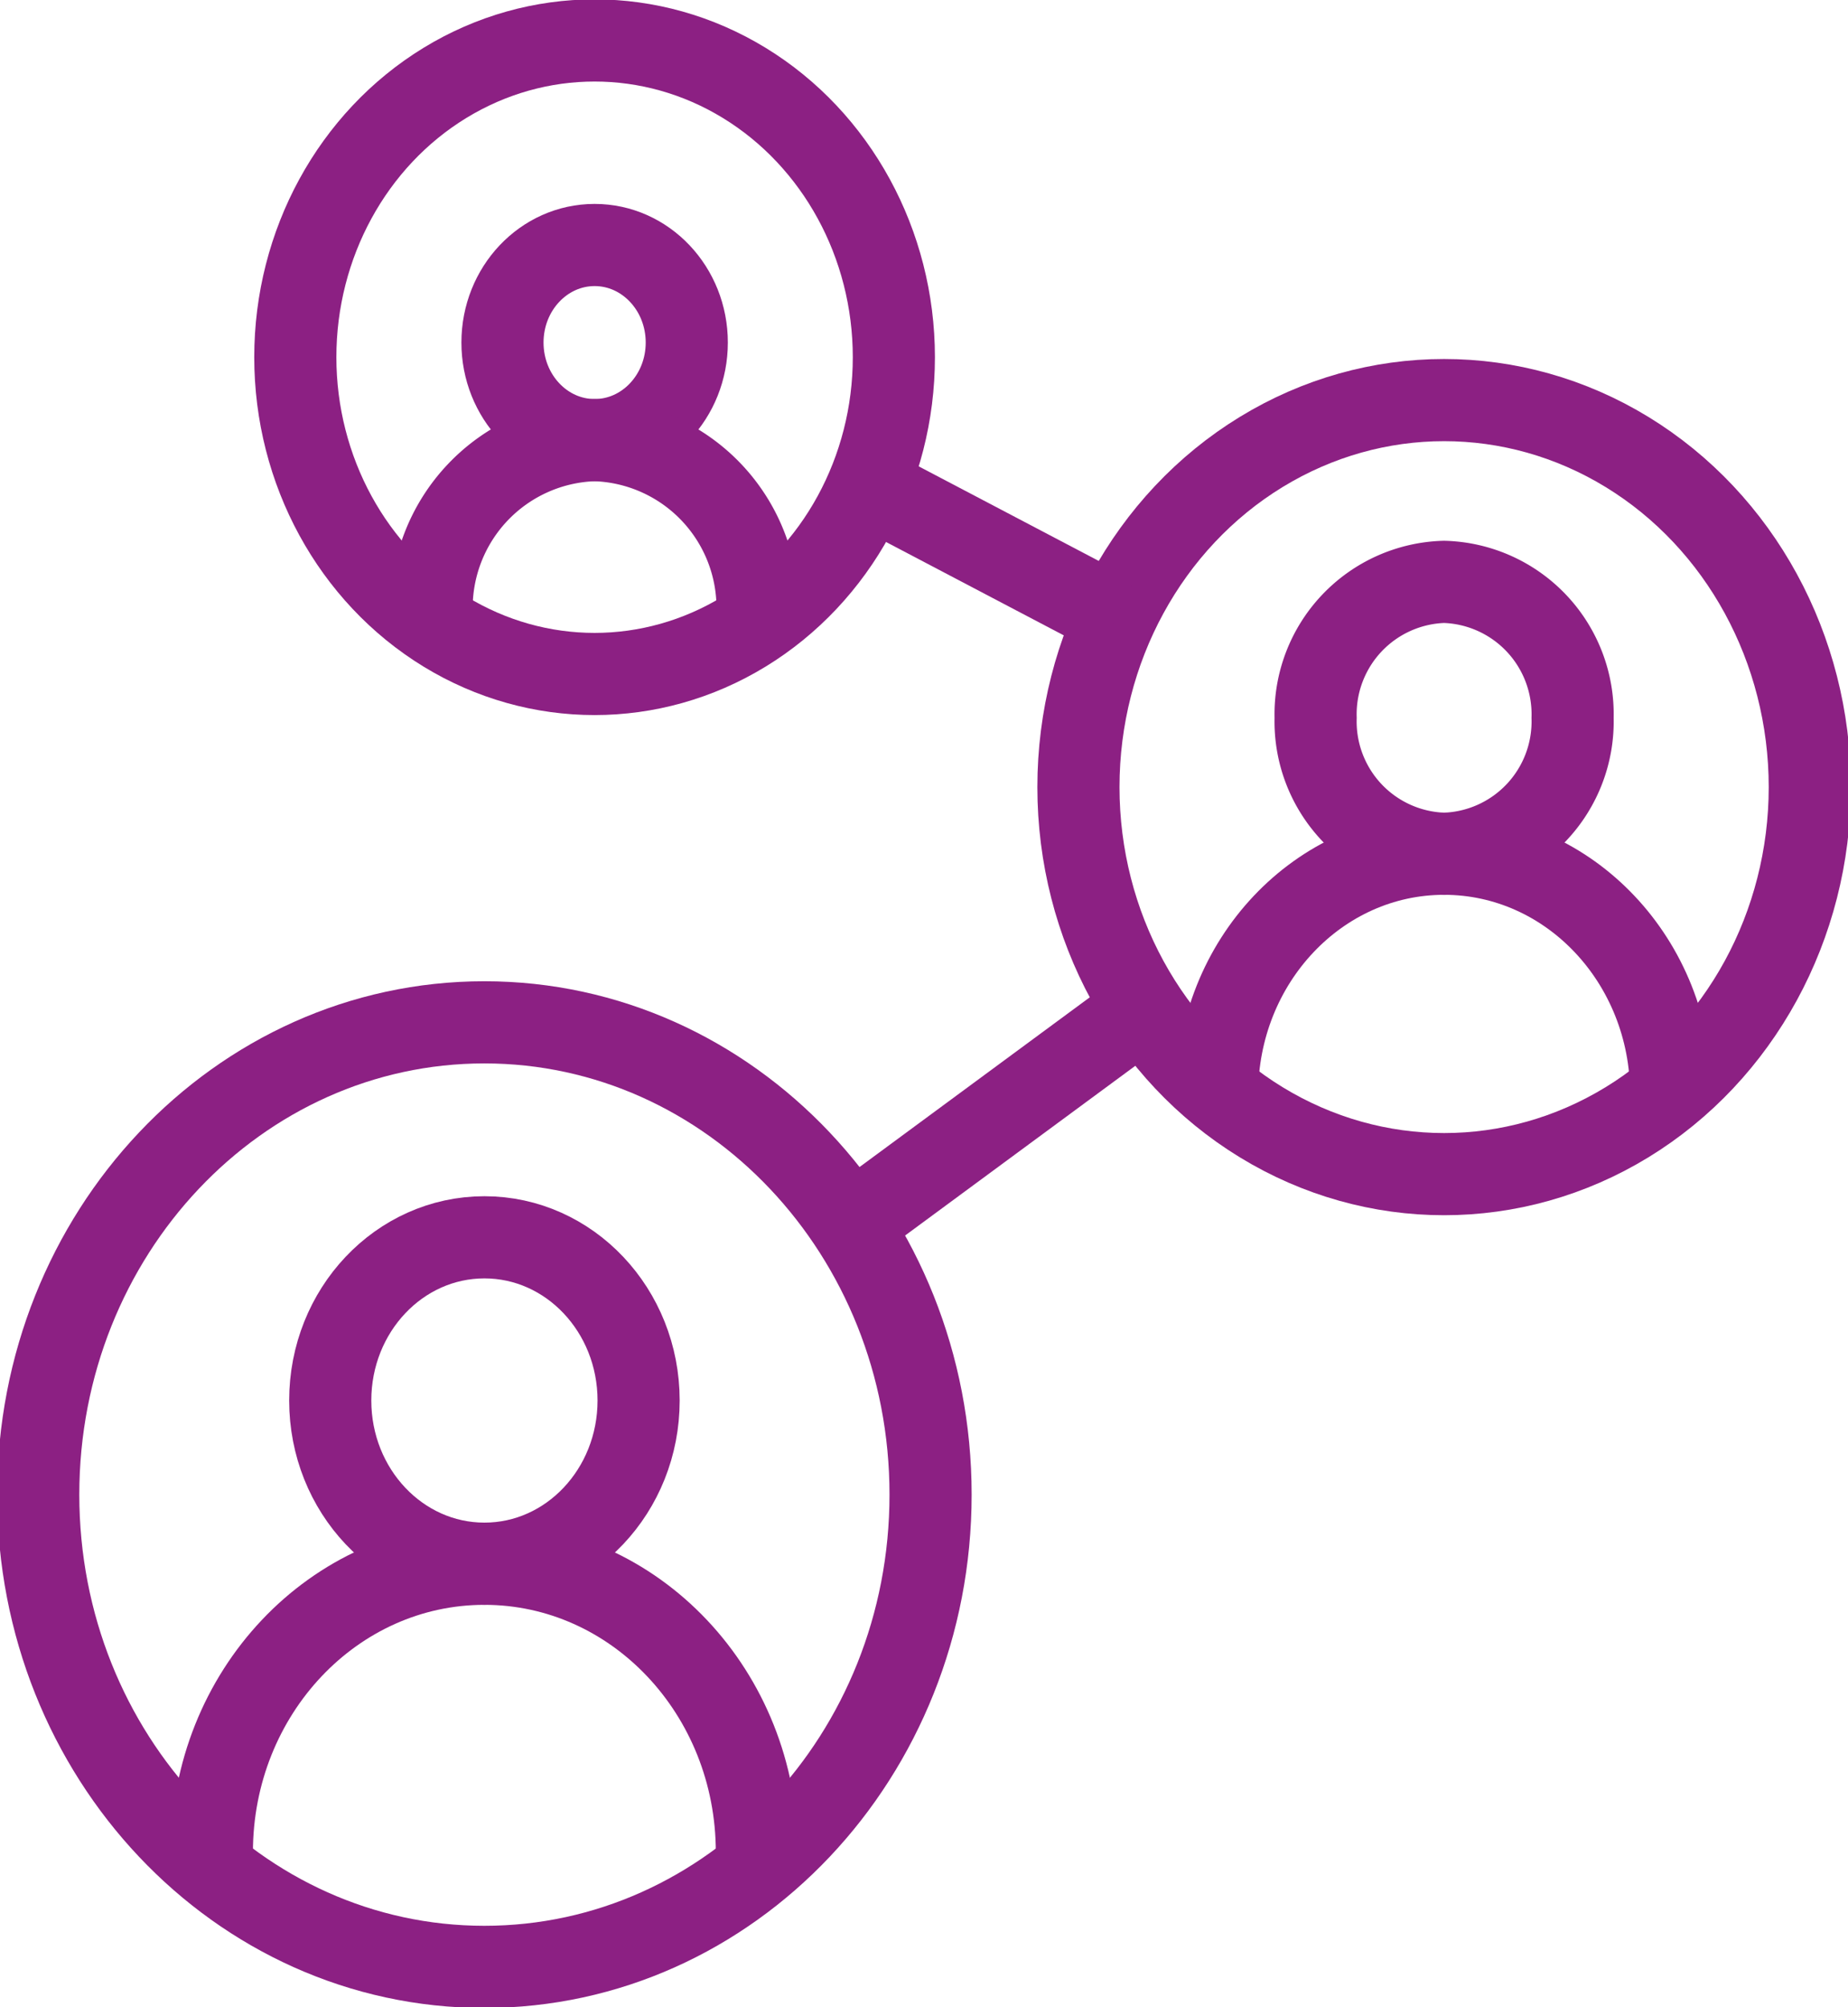 <svg xmlns="http://www.w3.org/2000/svg" xmlns:xlink="http://www.w3.org/1999/xlink" width="90" height="97.719" viewBox="0 0 90 97.719">
  <defs>
    <clipPath id="clip-path">
      <rect id="Rectangle_180" data-name="Rectangle 180" width="90" height="97.719" fill="none" stroke="#8c2083" stroke-width="4"/>
    </clipPath>
  </defs>
  <g id="Group_245" data-name="Group 245" transform="translate(0 0)">
    <g id="Group_244" data-name="Group 244" transform="translate(0 0)" clip-path="url(#clip-path)">
      <path id="Path_307" data-name="Path 307" d="M43.958,35.62c0,12.7-9.729,22.991-21.731,22.991S.5,48.318.5,35.62s9.729-22.991,21.727-22.991S43.958,22.923,43.958,35.62Z" transform="translate(1.362 37.14)" fill="none" stroke="#8c2083" stroke-miterlimit="10" stroke-width="4"/>
      <ellipse id="Ellipse_216" data-name="Ellipse 216" cx="17.809" cy="18.841" rx="17.809" ry="18.841" transform="translate(52.521 19.477)" fill="none" stroke="#8c2083" stroke-miterlimit="10" stroke-width="4"/>
      <ellipse id="Ellipse_217" data-name="Ellipse 217" cx="14.575" cy="15.421" rx="14.575" ry="15.421" transform="translate(14.382 1.969)" fill="none" stroke="#8c2083" stroke-miterlimit="10" stroke-width="4"/>
      <ellipse id="Ellipse_218" data-name="Ellipse 218" cx="7.509" cy="7.945" rx="7.509" ry="7.945" transform="translate(16.083 60.234)" fill="none" stroke="#8c2083" stroke-miterlimit="10" stroke-width="4"/>
      <path id="Path_308" data-name="Path 308" d="M2.77,33.358c0-7.756,5.941-14.041,13.272-14.041S29.313,25.6,29.313,33.358" transform="translate(7.548 56.809)" fill="none" stroke="#8c2083" stroke-miterlimit="10" stroke-width="4"/>
      <path id="Path_309" data-name="Path 309" d="M29.714,13.809a6.443,6.443,0,0,1-6.258,6.617A6.442,6.442,0,0,1,17.2,13.809a6.446,6.446,0,0,1,6.254-6.621A6.446,6.446,0,0,1,29.714,13.809Z" transform="translate(46.873 21.138)" fill="none" stroke="#8c2083" stroke-miterlimit="10" stroke-width="4"/>
      <path id="Path_310" data-name="Path 310" d="M15.913,22.244c0-6.459,4.95-11.7,11.055-11.7s11.059,5.237,11.059,11.7" transform="translate(43.361 31.017)" fill="none" stroke="#8c2083" stroke-miterlimit="10" stroke-width="4"/>
      <ellipse id="Ellipse_219" data-name="Ellipse 219" cx="4.488" cy="4.749" rx="4.488" ry="4.749" transform="translate(24.471 11.927)" fill="none" stroke="#8c2083" stroke-miterlimit="10" stroke-width="4"/>
      <path id="Path_311" data-name="Path 311" d="M5.644,13.831a8.176,8.176,0,0,1,7.934-8.394,8.173,8.173,0,0,1,7.934,8.394" transform="translate(15.379 15.989)" fill="none" stroke="#8c2083" stroke-miterlimit="10" stroke-width="4"/>
      <line id="Line_54" data-name="Line 54" x2="12.586" y2="6.609" transform="translate(41.76 23.396)" fill="none" stroke="#8c2083" stroke-miterlimit="10" stroke-width="4"/>
      <line id="Line_55" data-name="Line 55" x1="14.557" y2="10.727" transform="translate(41.324 48.966)" fill="none" stroke="#8c2083" stroke-miterlimit="10" stroke-width="4"/>
    </g>
  </g>
</svg>
